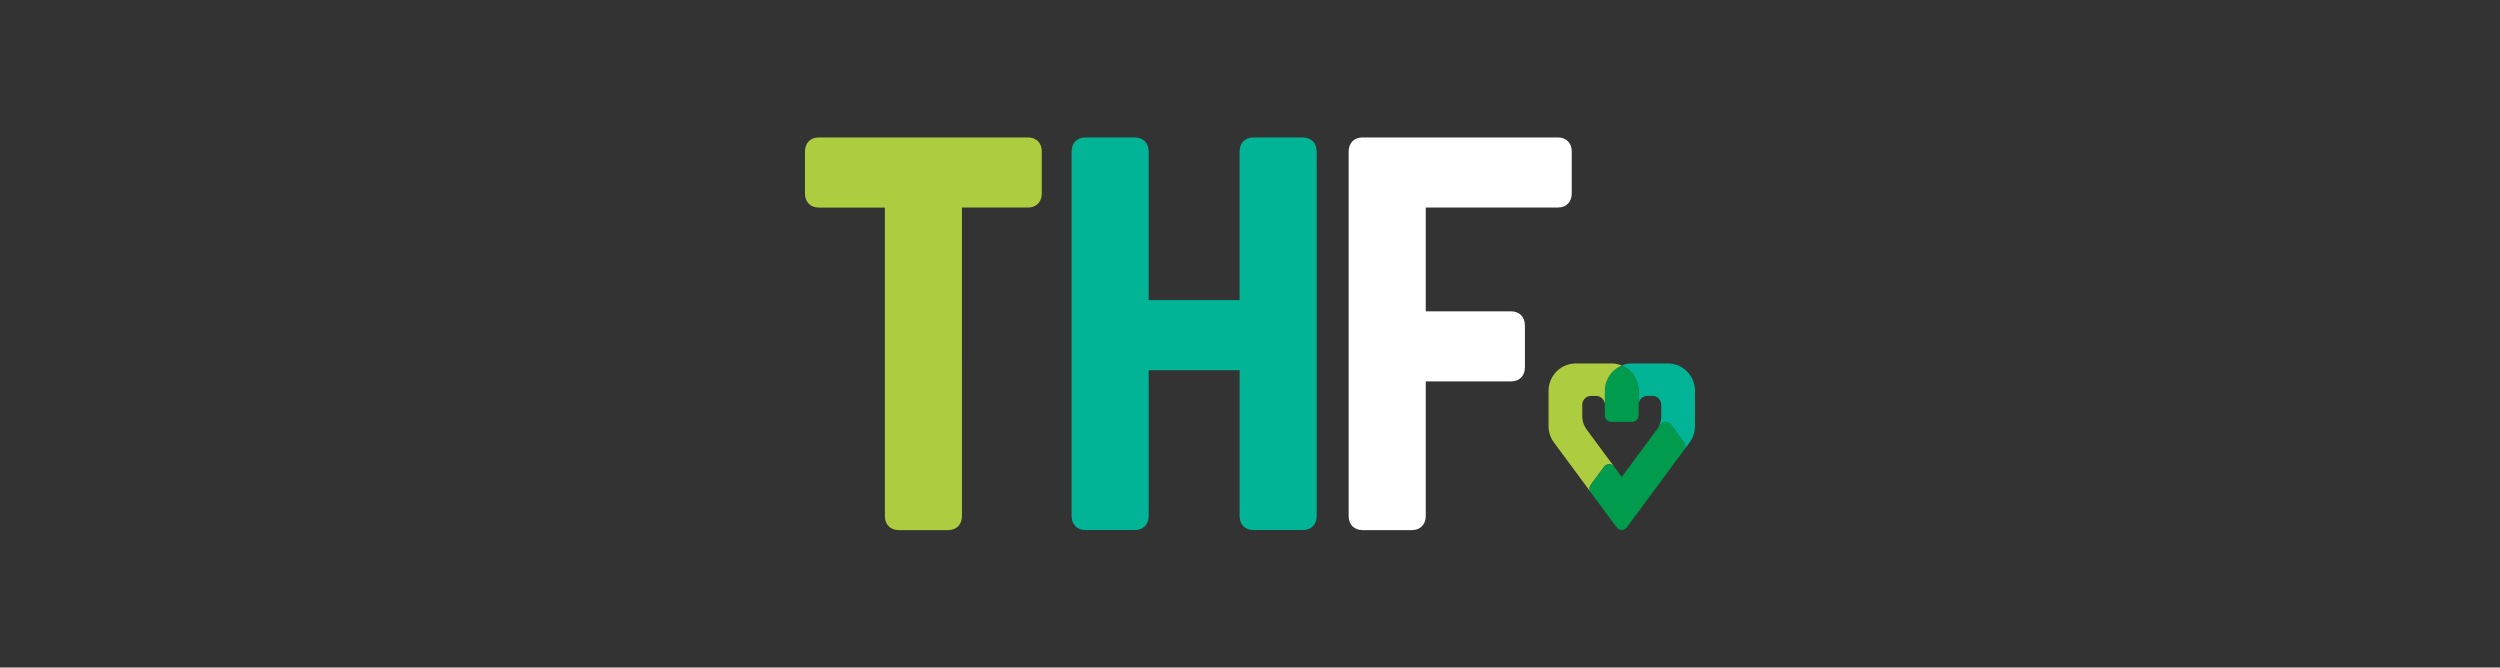 <svg width="191" height="51" fill="none" xmlns="http://www.w3.org/2000/svg"><rect width="100%" height="100%" fill="#333333" stroke="none"/><path d="M73.494 39.43c0 .643-.422 1.07-1.05 1.07h-3.79c-.631 0-1.05-.43-1.05-1.07V15.859H62.55c-.632 0-1.051-.43-1.051-1.074V11.57c0-.64.419-1.07 1.051-1.07h15.992c.632 0 1.051.427 1.051 1.07v3.215c0 .643-.422 1.07-1.05 1.07h-5.05V39.43z" fill="#ADCC40"/><path d="M87.76 22.927h6.945V11.57c0-.64.42-1.07 1.051-1.07h3.789c.632 0 1.051.43 1.051 1.07v27.856c0 .644-.423 1.07-1.051 1.07h-3.789c-.632 0-1.05-.426-1.05-1.07V28.282H87.76v11.144c0 .644-.422 1.07-1.05 1.07h-3.79c-.631 0-1.05-.426-1.05-1.07V11.57c0-.64.419-1.07 1.05-1.07h3.79c.631 0 1.05.43 1.05 1.07v11.357z" fill="#00B495"/><path d="M108.928 39.43c0 .643-.422 1.07-1.051 1.07h-3.788c-.632 0-1.051-.43-1.051-1.07V11.57c0-.643.422-1.07 1.051-1.07h14.941c.632 0 1.051.427 1.051 1.07v3.215c0 .643-.423 1.07-1.051 1.07h-10.102v7.93h6.523c.632 0 1.051.43 1.051 1.07v3.214c0 .644-.419 1.07-1.051 1.07h-6.523v10.29z" fill="#fff"/><path d="M125.191 29.875v1.857a.492.492 0 0 1-.487.497h-1.608a.492.492 0 0 1-.487-.497v-1.857c0-.883.534-1.64 1.293-1.953a2.105 2.105 0 0 1 1.289 1.953z" fill="#009B4C"/><path d="M121.544 37.028l1.007-1.36a.483.483 0 0 1 .78 0l-2.112-2.855a1.709 1.709 0 0 1-.333-1.03v-.853c0-.375.3-.68.668-.68h.391c.368 0 .668.305.668.68v-1.052c0-.882.534-1.64 1.293-1.953a2.053 2.053 0 0 0-.78-.154h-2.749c-1.145 0-2.069.945-2.069 2.111v2.663c0 .441.137.89.419 1.269l2.824 3.814a.497.497 0 0 1-.007-.6z" fill="#ADCC40"/><path d="M128.658 33.792l-1.007-1.365a.487.487 0 0 0-.78 0l-2.969 4.016-.574-.776a.48.48 0 0 0-.78 0l-1.008 1.361a.504.504 0 0 0 0 .596l1.968 2.663a.49.49 0 0 0 .39.198.479.479 0 0 0 .39-.198l4.367-5.9a.498.498 0 0 0 .003-.595z" fill="#009B4C"/><path d="M127.43 27.768h-2.748a2.05 2.05 0 0 0-.78.154 2.109 2.109 0 0 1 1.293 1.953v1.052c0-.375.3-.68.668-.68h.39c.368 0 .668.305.668.68v.853c.004.338-.09.684-.296.982l.249-.335a.48.48 0 0 1 .777 0l1.007 1.365c.13.176.127.412.008.58l.415-.562c.282-.379.419-.827.419-1.269V29.88c0-1.166-.925-2.111-2.07-2.111z" fill="#00B495"/></svg>